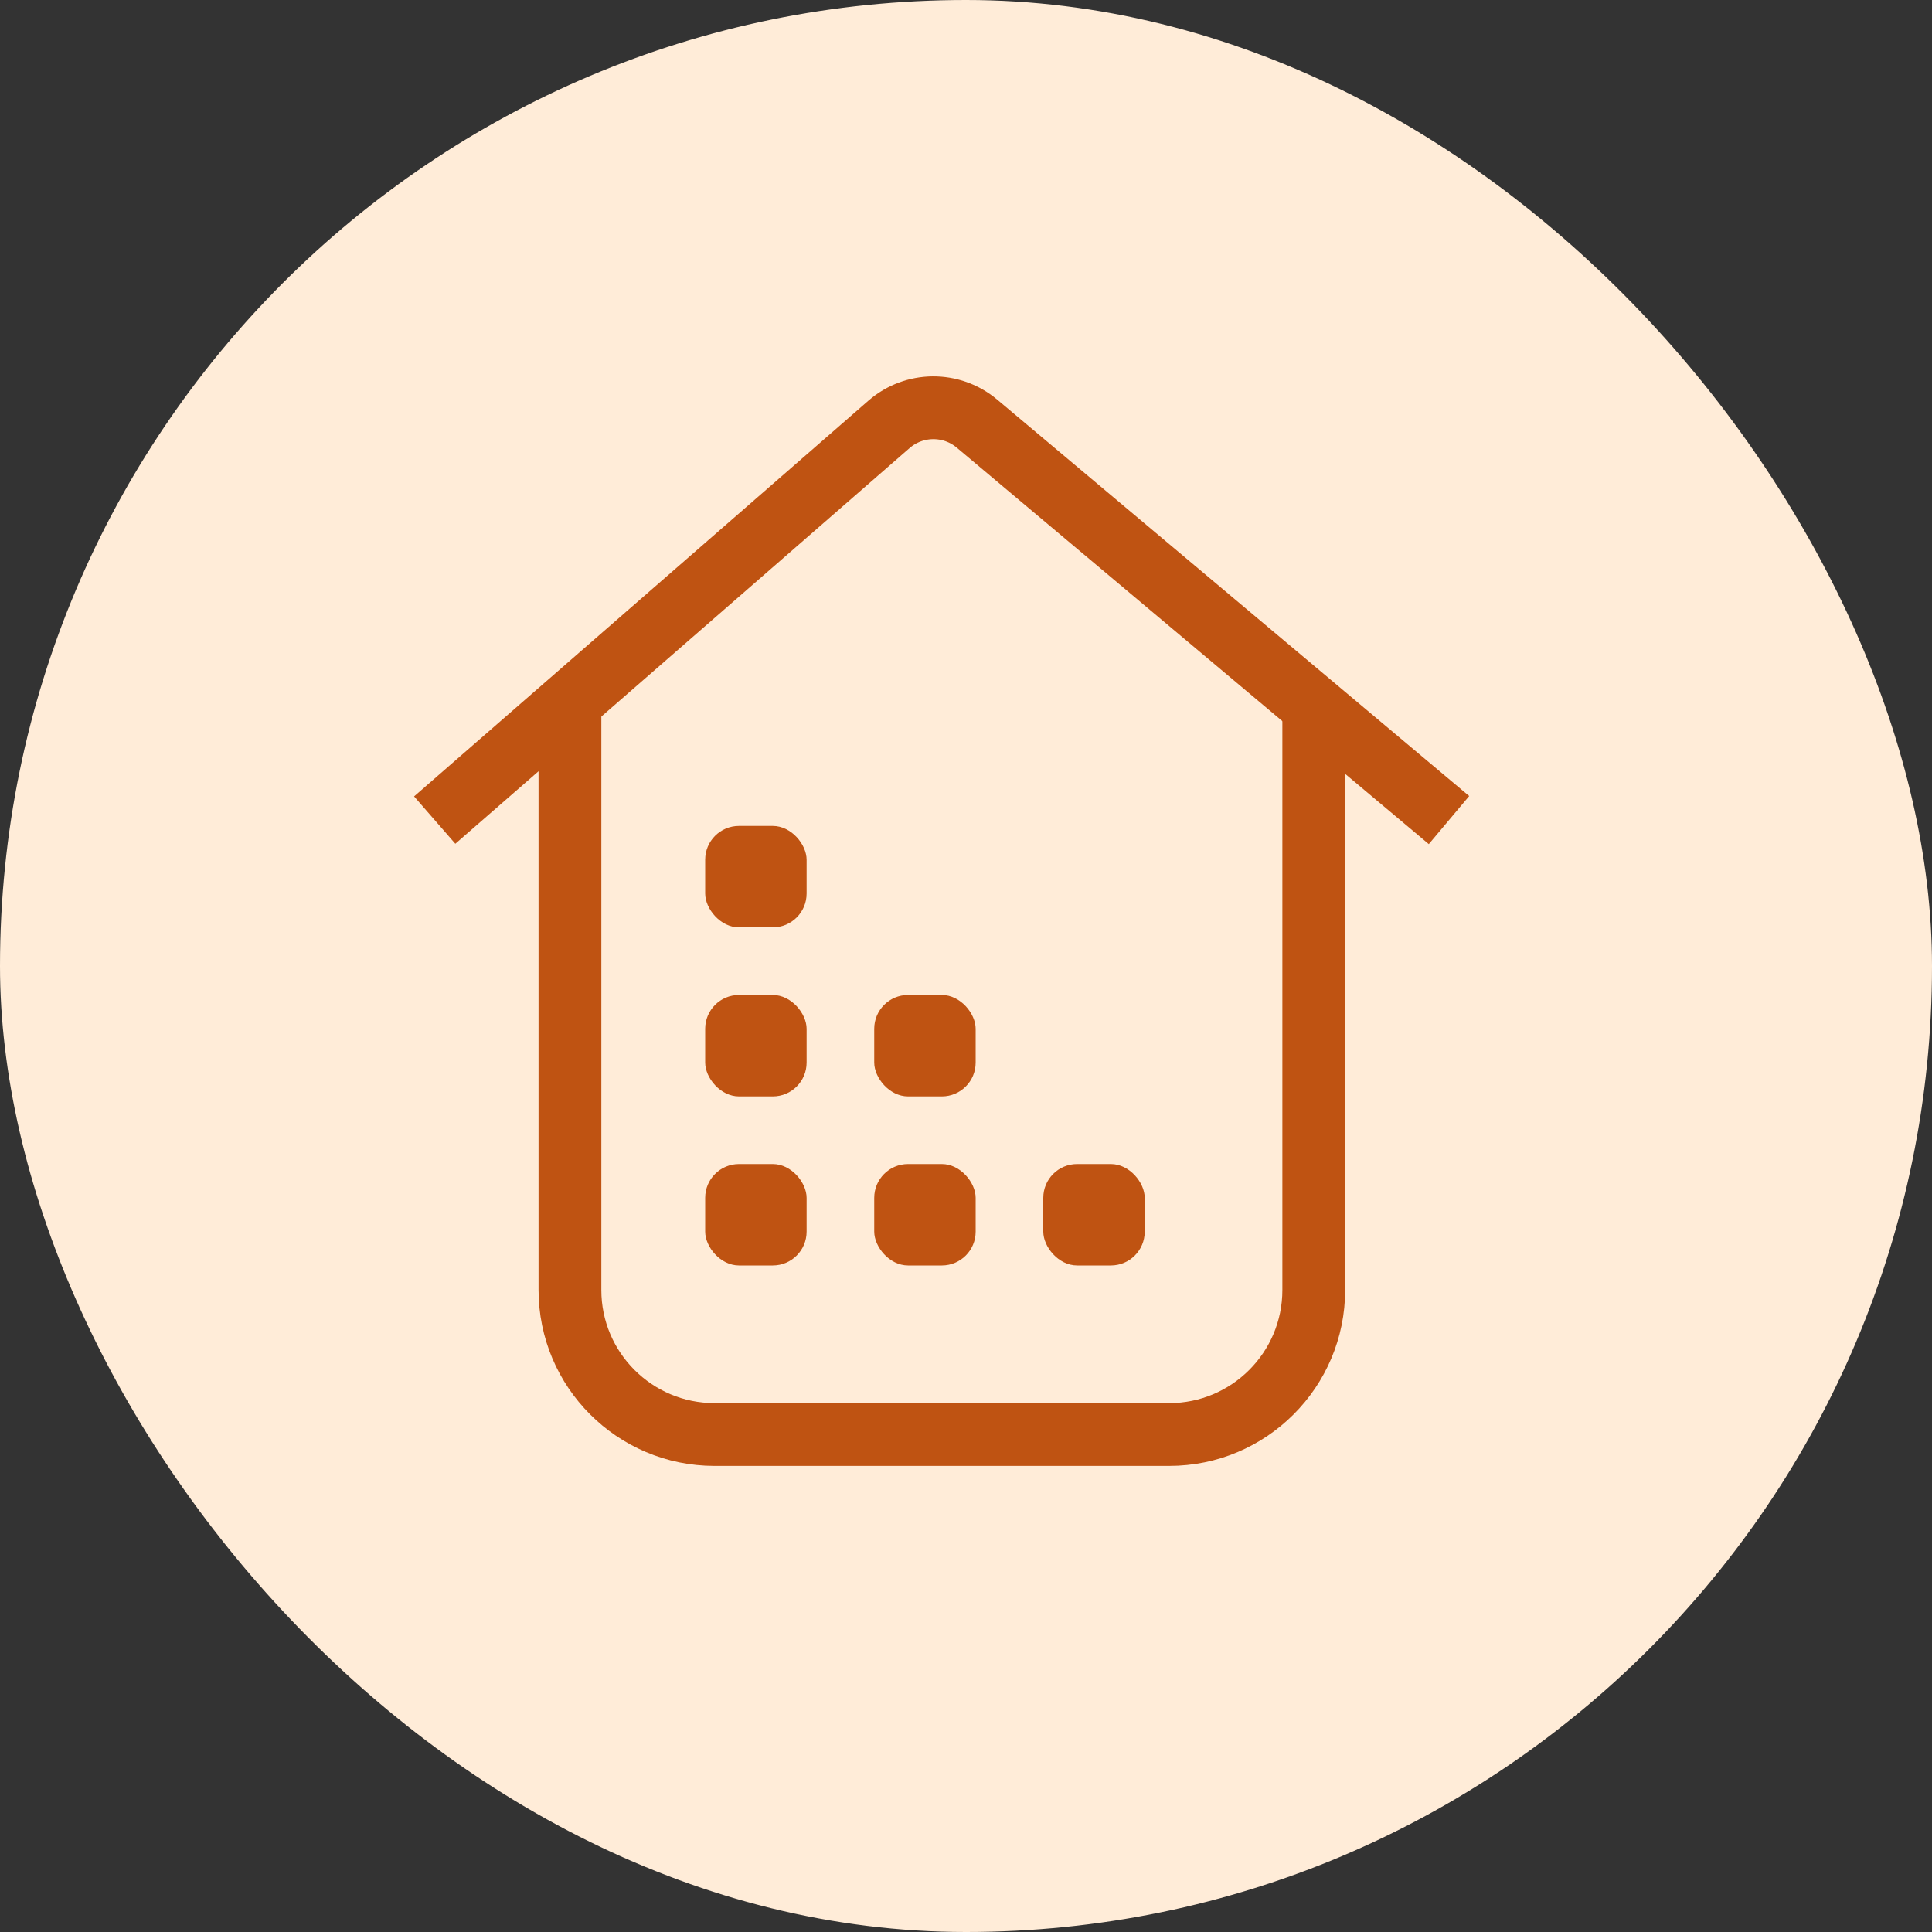 <svg xmlns="http://www.w3.org/2000/svg" width="40" height="40" viewBox="0 0 40 40" fill="none"><rect x="0" y="0" width="40" height="40" fill="#333333" stroke="none"/><rect width="40" height="40" rx="20" fill="#FFECD8"></rect><path d="M9 16.979L18.406 8.786C18.926 8.334 19.698 8.327 20.226 8.77L30 16.979" stroke="#BF5312" stroke-width="1.3"></path><path d="M11.8 14.65V26.707C11.8 28.36 13.14 29.7 14.793 29.7H24.207C25.86 29.7 27.2 28.36 27.2 26.707V14.65" stroke="#BF5312" stroke-width="1.3"></path><rect x="14.6" y="24.1" width="2.1" height="2.1" rx="0.7" fill="#BF5312"></rect><rect x="18.1" y="24.1" width="2.1" height="2.1" rx="0.7" fill="#BF5312"></rect><rect x="21.6" y="24.1" width="2.1" height="2.1" rx="0.7" fill="#BF5312"></rect><rect x="14.6" y="20.6" width="2.1" height="2.1" rx="0.7" fill="#BF5312"></rect><rect x="18.1" y="20.6" width="2.1" height="2.1" rx="0.7" fill="#BF5312"></rect><rect x="14.6" y="17.1" width="2.1" height="2.1" rx="0.7" fill="#BF5312"></rect></svg>